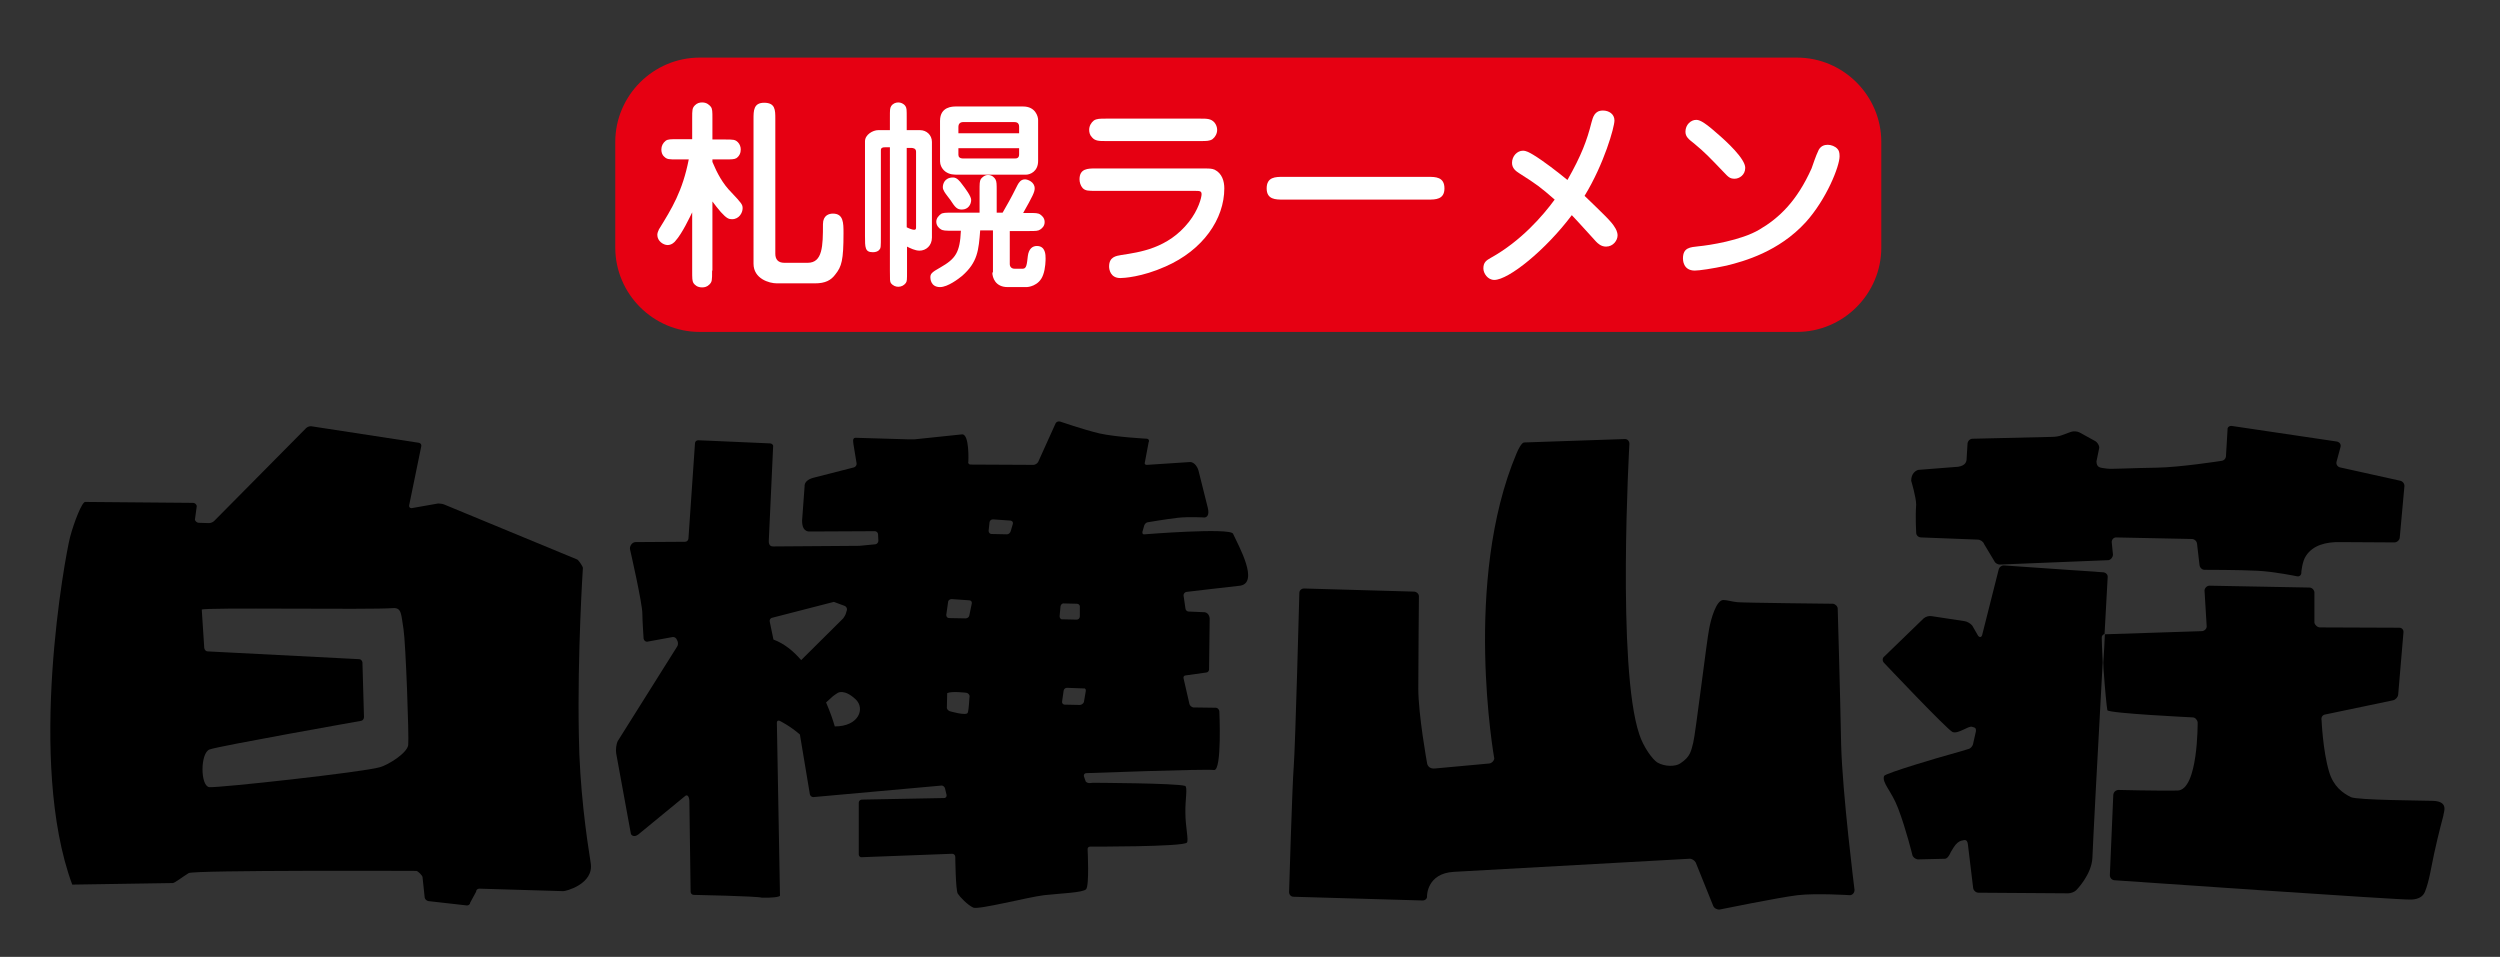 <?xml version="1.0" encoding="utf-8"?>
<!-- Generator: Adobe Illustrator 22.0.1, SVG Export Plug-In . SVG Version: 6.00 Build 0)  -->
<svg version="1.1" id="レイヤー_1" xmlns="http://www.w3.org/2000/svg" xmlns:xlink="http://www.w3.org/1999/xlink" x="0px"
	 y="0px" viewBox="0 0 802.9 307.3" style="enable-background:new 0 0 802.9 307.3;" xml:space="preserve">
<rect x="0" y="0" width="802.9" height="307.3" fill="#333333" stroke="none"/>
<style type="text/css">
	.st0{fill:#E60012;}
	.st1{fill:#FFFFFF;}
</style>
<g>
	<g>
		<path d="M396,171.4c-1-2-28.4,0.2-28.4,0.2c-0.5,0.1-0.8-0.2-0.7-0.8l0.6-2.1c0.2-0.5,0.7-1,1.3-1c0,0,5.9-1,9.4-1.4
			s8.7-0.1,8.7-0.1c0.6-0.1,1.6-0.6,1-3.1l-3-12c-0.1-0.5-1.1-2.9-2.9-2.7l-13.7,0.9c-0.6,0-0.8-0.4-0.6-0.9l1.2-6.4
			c0.3-0.5,0-1-0.5-1.1c0,0-9.9-0.5-15.3-1.7c-5.4-1.3-12.6-3.8-12.6-3.8c-0.6-0.2-1.3,0.1-1.5,0.6l-5.6,12.4
			c-0.3,0.5-1,0.9-1.5,0.9l-20.2-0.1c-0.5,0-0.9-0.4-0.7-1c0,0,0.4-8.8-2-8.7l-15.3,1.6c-0.6,0-1.4,0-2,0l-17-0.5
			c-1.1,0.1-0.6,1.6-0.6,2.1l1,6.1c0.1,0.6-0.3,1.1-0.8,1.3l-12.9,3.3c-2,0.5-3.1,1.5-3,2.9l-0.8,10.9c0,1.9,0.5,3.7,2.8,3.5
			l20.6-0.1c0.5,0,1,0.5,1,1l0.1,2.1c0,0.5-0.4,1-0.9,1.1l-5.2,0.5l-27.6,0.2c-0.6,0-1.5-0.1-1.5-1.7l1.4-30.4c0.1-0.5-0.4-1-1-1
			l-20.5-0.9l-2.6-0.1c-0.5,0-1,0.4-1,1l-2.1,30.6c-0.1,0.6-0.5,1-1.1,1l-15.9,0.1c-1.1,0-2.1,1.4-1.7,2.6c0,0,3.9,17,3.9,20.4
			c0,2.1,0.4,8,0.4,8c0.1,0.6,0.6,1,1.1,1l8.2-1.5c0.6-0.1,1.2,0.3,1.4,0.9l0.2,0.4c0.2,0.5,0.2,1.3-0.1,1.7L198.4,238
			c-0.5,1-0.7,2.8-0.5,4l4.7,25.7c0.1,0.6,1.1,1.3,2.4,0.3l15.1-12.4c0.5-0.4,1.2-0.1,1.3,1.6l0.4,29.2c0,0.6,0.5,1,1,1
			c0,0,20.3,0.4,21.9,0.9c2.9,0.1,5.9-0.2,5.8-0.7l-1-55.5c0-0.6,0.4-0.8,0.9-0.6c0,0,3.3,1.6,6.5,4.4l3.2,19.2
			c0.1,0.5,0.6,0.9,1.1,0.9l41.1-3.7c0.5-0.1,1.1,0.4,1.2,0.9l0.5,2.1c0.1,0.5-0.2,1-0.8,1l-26.4,0.5c-0.6,0-1,0.5-1,1v16.6
			c0,0.5,0.4,1,1,0.9l29-1.1c0.5,0,1,0.4,1,1c0,0,0.1,10.7,0.8,11.8c0.7,1.1,3.2,3.7,5,4.5c1.8,0.7,17.2-3.3,22.7-4
			c5.5-0.6,12.4-0.8,13.5-1.9s0.5-12.7,0.5-12.7c-0.1-0.6,0.3-1,0.8-1c0,0,30,0.1,31.1-1.3c0.6-0.8-0.5-5.1-0.5-9.6
			c-0.1-4,0.8-8.3-0.1-8.6c-2.8-0.9-29.6-1-29.6-1c-0.6,0-1.5,0.4-2.3-0.4l-0.6-1.7c-0.1-0.5,0.2-1,0.8-1c0,0,38.4-1.4,41-1
			c2.6,0.3,1.7-18.9,1.7-18.9c-0.1-0.6-0.6-1.1-1.1-1.1l-7.3-0.1c-0.5-0.1-1.1-0.6-1.2-1.1l-1.9-8.3c-0.1-0.5,0.2-0.9,0.8-0.9
			l6.4-0.9c0.5,0,1-0.4,1-1l0.2-15.9c0.1-1.3-0.6-2.6-2.1-2.5l-4.7-0.2c-0.5,0-1-0.5-1-1.1l-0.6-4.1c0-0.5,0.4-1,0.9-1.1
			c0,0,14.4-1.7,17.3-2C404.4,187.1,397.9,175.5,396,171.4 M257.3,212c-2.5-2.9-5.4-5.3-8.9-6.6l-1.2-5.8c-0.1-0.5,0.2-1.1,0.8-1.2
			l19.8-5.1l3.5,1.3c0.5,0.2,0.8,0.8,0.7,1.3l-0.3,1c-0.1,0.5-0.6,1.3-0.9,1.7L257.3,212z M268.1,233.3c-0.6-2.1-1.5-4.7-2.8-7.7
			l2.2-2c0.4-0.3,1.1-0.8,1.6-1.1c0,0,2.1-1.3,5.7,2.1C277.9,227.5,275.9,233.3,268.1,233.3 M310.8,228.9c-0.4,1.1-5.8-0.5-5.8-0.5
			c-0.5-0.2-1-0.7-0.9-1.3l0.1-4.5c1.5-0.7,6.2-0.1,6.2-0.1c0.5,0.1,1,0.6,1,1.1C311.3,223.8,311.2,227.9,310.8,228.9 M311.3,197.7
			c-0.1,0.5-0.6,0.9-1.2,0.9l-5.3-0.1c-0.5,0-0.9-0.4-0.9-1l0.6-4.2c0-0.5,0.6-0.9,1.1-0.9l5.7,0.4c0.6,0,0.9,0.5,0.8,1L311.3,197.7
			z M325.3,168.2l-0.7,2.4c-0.2,0.6-0.7,1-1.2,1l-5-0.1c-0.5,0-0.9-0.5-0.9-1l0.3-2.8c0.1-0.5,0.5-0.9,1.1-0.9l5.7,0.4
			C325.1,167.3,325.4,167.7,325.3,168.2 M340.3,197.9l0.3-3.2c0.1-0.5,0.5-1,1.1-0.9l4.2,0.1c0.5,0,1,0.5,0.9,1v3.1c0,0.6-0.5,1-1,1
			l-4.6-0.1C340.7,199,340.3,198.5,340.3,197.9 M348.7,222l-0.6,3.5c-0.2,0.5-0.8,0.9-1.3,0.9l-4.9-0.1c-0.5,0-0.9-0.5-0.8-1
			l0.5-3.5c0.1-0.6,0.6-0.9,1.1-0.9l5.4,0.2C348.6,221,348.8,221.5,348.7,222"/>
		<path d="M590.2,195.5c0-0.8-0.8-1.5-1.5-1.6c0,0-28.6-0.3-30.7-0.5c-2-0.2-3.3-0.7-4.6-0.7c-2.2,0.1-3.9,6-4.5,9.3
			c-0.7,3.3-4.4,33.9-5.1,36.5c-0.7,2.6-0.8,4.5-4.2,6.7c-1.5,1-4.8,1.1-7.3-0.3c-1.6-1-4.5-5-5.8-9c-7.3-21.4-3.2-93.4-3.2-93.4
			c0-0.8-0.6-1.5-1.4-1.5l-32.4,1.1c-0.8,0-1.9,2.2-2.4,3.4c-17.4,41.1-7.2,98.1-7.2,98.1c-0.1,0.8-0.8,1.5-1.6,1.6l-17.4,1.6
			c-1.8,0.2-2.5-0.9-2.6-1.8c0,0-2.8-15.4-2.8-23.9s0.2-29.6,0.2-29.6c0-0.8-0.8-1.5-1.6-1.5l-35.3-1c-0.8,0-1.5,0.6-1.5,1.4
			c0,0-1.3,49.5-1.8,55.7s-1.5,40.4-1.5,40.4c0,0.8,0.6,1.5,1.4,1.5l41.5,1.2c0.8,0,1.5-0.6,1.4-1.4c0,0-0.1-7.3,8.6-7.8
			c8.8-0.5,75.6-4.2,75.6-4.2c0.8-0.1,1.7,0.5,2.1,1.2l5.6,13.9c0.3,0.8,1.3,1.3,2.1,1.2c0,0,19.1-3.9,25-4.6s16.9,0,16.9,0
			c0.8-0.1,1.4-0.8,1.4-1.7c0,0-3.9-31-4.3-46.7C591,223.1,590.2,195.5,590.2,195.5"/>
		<path d="M615.4,171.1c0,0.8,0.7,1.5,1.6,1.5l18.2,0.7c0.8,0,1.8,0.7,2,1.4l3.3,5.5c0.3,0.7,1.2,1.2,2,1.1l34.7-1.4
			c0.8-0.2,1.4-1,1.4-1.8l-0.4-4c0-0.8,0.6-1.5,1.4-1.5l24.3,0.5c0.9,0,1.6,0.7,1.7,1.5l0.8,6.9c0.1,0.8,0.8,1.5,1.6,1.5
			c0,0,11.3,0,17,0.3s12.8,1.8,12.8,1.8c0.8,0.1,1.4-0.5,1.3-1.4c0,0,0.3-3.5,1.5-5.2c2.2-3.4,6.4-4.5,11-4.4l17.4,0.1
			c0.8,0,1.6-0.7,1.7-1.5l1.5-16.5c0.1-0.8-0.5-1.6-1.3-1.8l-19.4-4.3c-0.8-0.2-1.3-1-1.1-1.8l1.3-4.8c0.2-0.8-0.3-1.5-1.2-1.7
			l-33.7-5c-0.8-0.1-1.5,0.4-1.4,1.2l-0.5,8.4c0,0.8-0.6,1.5-1.4,1.6c0,0-13.4,2.1-21,2.2c-7.7,0.1-14.4,0.5-15.8,0.3
			c-2.4-0.3-3.3-0.3-3.4-2.3l0.9-4.4c0-0.8-0.6-1.8-1.4-2.2l-4.9-2.7c-0.7-0.4-2-0.5-2.8-0.2l-3,1.1c-0.7,0.3-2.1,0.5-2.9,0.5
			l-25.7,0.6c-0.8,0-1.5,0.7-1.6,1.5l-0.3,4.9c0,0.8-0.2,2.2-2.7,2.6l-12.8,1c-0.8,0.2-2.3,1.1-2.3,3.5c0,0,1.6,5.3,1.6,7.7
			C615.1,166,615.4,171.1,615.4,171.1"/>
		<path d="M675.9,203.6c0.6-10.7,1-18.2,1-18.2c0.1-0.8-0.5-1.5-1.4-1.6l-31.8-2.2c-0.8-0.1-1.6,0.5-1.8,1.3l-5.3,21
			c-0.2,0.8-0.8,0.9-1.3,0.3l-1.9-3.3c-0.5-0.6-1.6-1.3-2.4-1.4l-10.5-1.6c-0.9-0.2-2,0.1-2.7,0.7l-12.6,12.2
			c-0.7,0.5-0.7,1.4-0.2,2c0,0,20.4,21.6,22.1,22.3c1.8,0.7,5-2,6.2-1.7c1.3,0.3,1.3,0.6,1.3,1.4l-0.9,4c-0.1,0.8-0.9,1.7-1.7,1.8
			c0,0-3.2,1-5.8,1.7c-2,0.5-20.7,6-21.1,6.9c-0.8,2.2,2.4,4.8,4.5,10.4c2.6,6.8,4.6,15.1,4.6,15.1c0.3,0.8,1.3,1.4,2,1.3l8.4-0.2
			c0.8,0,1.4-1.1,1.6-1.5c0.2-0.4,0.4-0.9,1.2-2.1c0.8-1.3,1.7-2,2.5-2.2l0.9-0.2c0.8-0.1,1.1,0.5,1.2,1.3l1.7,14.1
			c0.1,0.8,0.9,1.5,1.7,1.5l28.8,0.2c0.8,0,2-0.4,2.6-1c0,0,5-5,5.2-10.5c0.1-3.4,1.9-37.5,3.3-62.7c-0.2-3.7-0.3-7.7-0.3-7.7
			C674.9,204.3,675.3,203.8,675.9,203.6"/>
		<path d="M781.4,257.2c-2.2-0.1-24.5-0.2-26.4-1.2c-2.6-1.3-5.6-3.4-7-8.2c-2-6.7-2.4-16.5-2.4-16.5c-0.2-0.8,0.2-1.6,1-1.8l22-4.6
			c0.8-0.2,1.5-1,1.6-1.8l1.7-20c0.1-0.8-0.5-1.5-1.3-1.5l-25.5-0.1c-0.8,0-1.6-0.7-1.8-1.5v-9.8c-0.1-0.8-0.8-1.5-1.6-1.5
			l-32.1-0.6c-0.8,0-1.5,0.7-1.6,1.5l0.7,11.6c0,0.8-0.8,1.5-1.6,1.5l-30.8,1c-0.1,0-0.2,0-0.3,0c-0.1,2.8-0.3,5.9-0.5,9.1
			c0,1.3,0.1,2.6,0.2,3.7c0.2,3.3,0.9,10.9,1.1,11.6c0.4,1,27.4,2.3,27.4,2.3c0.8,0,1.5,0.8,1.6,1.6c0,0,0.2,21.8-6.5,21.9
			c-7,0.1-19-0.2-19-0.2c-0.9,0.1-1.5,0.7-1.6,1.6l-1.1,25.8c0,0.8,0.6,1.5,1.4,1.6c0,0,92.3,6.4,94.9,6.2c0.5,0,3.8,0.2,4.9-2.5
			c1.4-3.5,2-7.9,3-12.5c1.3-6,2.9-11.9,2.9-11.9C784.7,261,786.7,257.4,781.4,257.2"/>
		<path d="M189.7,277.1c-1.3-8.1-3.6-24.1-3.8-41.1c-0.5-26,1.3-53.6,1.3-53.6c0-0.5-1.4-2.5-1.8-2.7L142.6,162
			c-0.5-0.2-1.4-0.3-1.9-0.3l-8.5,1.5c-0.6,0-0.9-0.4-0.8-0.9l3.9-19c0.1-0.5-0.2-1-0.8-1.1l-34.5-5.3c-0.5-0.1-1.3,0.2-1.7,0.6
			l-29.5,29.8c-0.4,0.4-1.1,0.7-1.7,0.7l-3.3-0.1c-0.5,0-1.1-0.5-1.2-1l0.6-4.4c-0.1-0.5-0.6-1-1.2-1l-34.6-0.3
			c-1-0.2-3.6,6.4-4.9,11.3c-1.5,5.8-13.9,72.1,0.7,111.6l32.3-0.5c0.6,0,3.3-2.1,5.1-3.2c1.8-1,73.1-0.7,73.1-0.7c0.5,0,2,1.5,2,2
			l0.7,6.6c0.1,0.5,0.6,1,1.2,1.1l12.4,1.4c0.5,0,1-0.4,1-0.9l1.9-3.5c0-0.5,0.4-1,1-1l27,0.8C181.4,286.3,190.9,284,189.7,277.1
			 M131.1,239.3c-0.4,2.6-6.3,6.3-9.1,7.1c-5.4,1.6-52,6.7-54.8,6.4c-2.9-0.4-2.9-11,0.1-12.1c2.9-1.1,48.7-9.2,48.7-9.2
			c0.5-0.1,0.9-0.6,0.9-1.2l-0.5-17.6c-0.1-0.5-0.5-1-1-1l-48.7-2.5c-0.6,0-1-0.5-1.1-1.1l-0.8-12.3c-0.1-0.8,53.9,0.1,61.4-0.5
			c2.9-0.2,2.6,2.1,3.4,6.8C130.3,206.6,131.4,236.7,131.1,239.3"/>
	</g>
	<path class="st0" d="M604.2,79.5c0,14.9-12.2,27.1-27.1,27.1H224.7c-14.9,0-27.1-12.2-27.1-27.1V45.6c0-14.9,12.2-27.1,27.1-27.1
		h352.4c14.9,0,27.1,12.2,27.1,27.1L604.2,79.5L604.2,79.5z"/>
	<path class="st1" d="M228.7,86.9c0,3.2,0,3.6-0.9,4.5c-0.7,0.7-1.5,0.9-2.3,0.9c-1.5,0-2.3-0.7-2.8-1.4c-0.4-0.7-0.4-1.6-0.4-4
		V68.2c-0.7,1.4-3.2,6.8-5.4,9.2c-0.3,0.4-1.2,1.3-2.5,1.3s-3.3-1.2-3.3-3.3c0-0.8,0.5-1.5,0.5-1.7c4.2-6.8,7.6-12.3,9.6-22.5h-3.7
		c-2.7,0-3.3,0-4.2-0.9c-0.7-0.6-0.9-1.5-0.9-2.3c0-1.1,0.5-2.1,1.4-2.8c0.7-0.5,1.6-0.5,3.8-0.5h4.7V38c0-2.7,0-3.3,0.9-4.2
		c0.7-0.7,1.5-0.9,2.3-0.9c1.5,0,2.3,0.8,2.8,1.4c0.5,0.7,0.5,1.6,0.5,3.7v6.8h4c2.7,0,3.3,0,4.2,0.9c0.6,0.6,0.9,1.5,0.9,2.3
		c0,1.1-0.4,2.1-1.4,2.8c-0.7,0.4-1.6,0.4-3.7,0.4h-4V52c1.5,3.6,3.3,7,6.1,9.8c3.3,3.5,3.6,3.9,3.6,5.1c0,1.4-1.1,3.5-3.4,3.5
		c-1,0-1.7-0.2-3.6-2.3c-0.9-1-1.8-2.2-2.7-3.4v22.2H228.7z M249,81.5c0,1.8,0.9,2.9,2.9,2.9h7.5c4.8,0,4.9-5.4,4.9-12.4
		c0-2.9,2-3.4,3.2-3.4c3.4,0,3.4,3,3.4,6.3c0,8.7-0.6,10.7-2.6,13.2c-1.4,1.9-3.2,2.9-6.6,2.9h-12.2c-2.5,0-7.5-1.5-7.5-6.3V38.2
		c0-2.6,0-5.2,3.4-5.2c3.6,0,3.6,2.3,3.6,5.2L249,81.5L249,81.5z"/>
	<path class="st1" d="M307.8,42.7v-1.9c0-1,0.5-1.6,1.6-1.6h16.1c0.7,0,1.8,0,1.8,1.5v2.1h-19.5V42.7z M307,34.2c-1,0-5.1,0-5.1,4.6
		v13c0,0.9,0.4,2.3,1.7,3.3c1.4,1,2.7,1,4.2,1h21.7c1.3,0,3.9-1,3.9-4.4V38.5c0-1-0.8-4.3-4.8-4.3L307,34.2L307,34.2z M327.3,47.5
		v2.1c0,1.2-0.8,1.3-1.4,1.3h-16.5c-1.2,0-1.6-0.5-1.6-1.2v-2.1h19.5V47.5z M291.2,41.8V38c0-2.9,0-3.2-0.4-3.9
		c-0.6-0.9-1.6-1.2-2.3-1.2c-0.9,0-1.8,0.4-2.3,1.2c-0.4,0.7-0.4,1-0.4,3.9v3.8H282c-1.6,0-4.2,1.4-4.2,3.6v30.4
		c0,3.7,0,5.2,2.5,5.2c0.6,0,1.6-0.1,2.1-0.8c0.5-0.5,0.5-0.9,0.5-4.5V48.3c0-0.9,0.6-1,1.4-1h1.5V87c0,3,0,3.3,0.3,3.9
		c0.7,0.9,1.6,1.2,2.4,1.2c0.9,0,1.8-0.4,2.4-1.2c0.4-0.6,0.4-0.9,0.4-3.9v-7.8c1,0.5,2.6,1.3,4,1.3c2.1,0,4-1.6,4-4.2V45.6
		c0-2.3-1.8-3.8-3.8-3.8H291.2z M292.6,47.5c0.5,0,1.6,0.1,1.6,1.2v24.2c0,0.5,0,0.9-0.6,0.9c-0.5,0-1.4-0.3-2.4-0.8V47.5
		L292.6,47.5L292.6,47.5z M318.7,87.5c0,1.7,1,4.7,4.9,4.7h6.2c0.1,0,3.9-0.2,5.2-3.9c0.8-2.1,0.8-4.9,0.8-5.3c0-1.1,0-4-2.8-4
		c-1.4,0-2.6,0.9-2.9,3.2c-0.3,2.6-0.4,4.1-1.6,4.1h-2.7c-0.9,0-1.5-0.6-1.5-1.5V74.2h6.1c2.2,0,3,0,3.7-0.5
		c0.6-0.4,1.4-1.1,1.4-2.4c0-1.4-1-2.1-1.4-2.4c-0.7-0.5-1.6-0.5-3.7-0.5h-1.8c3-5.3,3.7-6.7,3.7-7.9c0-2.1-2.3-2.9-3.1-2.9
		c-1.4,0-2,1.1-2.4,1.8c-2.6,5.2-3,5.7-4.8,8.9h-1.9v-7c0-2.1,0-3-0.4-3.7c-0.3-0.5-1-1.4-2.4-1.4c-1.1,0-1.9,0.8-2.3,1.3
		c-0.4,0.7-0.4,1.6-0.4,3.8v7h-8.8c-2.1,0-3.1,0-3.7,0.5c-0.5,0.4-1.4,1.2-1.4,2.4c0,1.3,0.9,2.1,1.4,2.4c0.7,0.5,1.6,0.5,3.8,0.5
		h2.7c-0.3,7-1.7,9-6.6,11.8c-2.9,1.6-3.2,2.1-3.2,3.2c0,0.2,0,3.1,3.1,3.1c2.5,0,6-2.7,7.1-3.6c5-4.4,5.3-8.2,5.8-14.6h4.1v13.5
		H318.7z M306.1,57c-2.9,0-3.3,2.3-3.3,3.1c0,0.5,0.1,0.8,0.5,1.5c0.2,0.4,1.6,2.2,1.9,2.6c1.5,2.3,2.1,3.1,3.7,3.1
		c2.1,0,3-1.7,3-3.1c0-1.2-1.9-3.7-2.9-5C308.2,58.1,307.3,57,306.1,57"/>
	<path class="st1" d="M355.1,45.3c-2.1,0-3.4,0-4.4-1.2c-0.7-0.7-0.9-1.6-0.9-2.4c0-1.2,0.6-2.3,1.5-3c0.9-0.6,2-0.6,3.8-0.6h30.5
		c2,0,3.3,0,4.4,1.2c0.6,0.7,0.9,1.6,0.9,2.4c0,1.2-0.6,2.3-1.5,3c-0.9,0.6-2,0.6-3.7,0.6H355.1z M385.4,54.1c3.3,0,3.7,0,4.7,0.4
		c2.4,1.2,3.1,3.7,3.1,6c0,9.8-6.8,19.8-18.9,25.1c-7.6,3.4-13.5,3.7-14.5,3.7c-3.2,0-3.6-2.8-3.6-3.7c0-3.1,2.2-3.4,3.9-3.7
		c5.9-0.9,15-2.1,21.7-10.6c3.1-3.9,4.1-7.9,4.1-8.9c0-1.1-0.6-1.1-2.3-1.1H352c-2.5,0-3.4,0-4.3-0.9c-0.7-0.8-1-1.9-1-2.8
		c0-3.5,2.7-3.5,5.2-3.5H385.4z"/>
	<path class="st1" d="M412,64.1c-2.3,0-5.2,0-5.2-3.6c0-3.7,2.9-3.7,5.2-3.7h46.7c2.3,0,5.2,0,5.2,3.7c0,3.6-2.9,3.6-5.2,3.6H412z"
		/>
	<path class="st1" d="M488,55.7c-1.1-0.7-2.4-1.6-2.4-3.4c0-2.2,1.7-3.9,3.5-3.9c1.1,0,2.1,0.6,3.3,1.3c3.6,2.2,7.8,5.5,11,8.1
		c4.5-7.9,6.3-12.8,7.7-18.4c0.5-1.8,1-3.9,3.7-3.9c1.9,0,3.7,1.1,3.7,3.2c0,2.1-3.3,13.9-9.6,24.2c6,5.8,8.7,8.3,9.7,10.1
		c0.3,0.4,0.9,1.5,0.9,2.6c0,1.6-1.4,3.6-3.7,3.6c-1.6,0-2.6-1-3.2-1.6c-0.3-0.3-6.5-7.2-7.8-8.5c-8.4,11.2-20.3,20.8-24.9,20.8
		c-2.1,0-3.5-2.1-3.5-3.7c0-2,1-2.6,2.4-3.4c9.7-5.4,16.7-13.5,20.5-18.7C494.6,60,493.5,59.2,488,55.7"/>
	<path class="st1" d="M560.5,53.9c0,2.3-1.9,3.5-3.4,3.5s-2-0.5-3.5-2.1c-4.6-4.8-6-6.3-9.5-9.2c-1.8-1.4-2.8-2.2-2.8-3.8
		c0-2.3,1.8-3.8,3.4-3.8c0.8,0,2,0.1,6.6,4.2C554.6,45.5,560.5,51,560.5,53.9 M544.3,86.9c-3.8,0-3.8-3.5-3.8-3.9
		c0-3.5,2.3-3.6,5-3.9c3.3-0.3,13.8-1.9,19.6-5.4c6.3-3.7,12-9.1,16.7-19.6c0.3-0.9,1.6-4.6,2-5.3c0.7-2,2.2-2.3,3.2-2.3
		c1.1,0,2.4,0.5,3.1,1.3c0.5,0.5,0.7,1.2,0.7,2.4c0,3.2-4.2,13.8-10.9,21.2c-8.6,9.4-19.7,12.5-25.4,13.9
		C549.9,86.3,545.7,86.9,544.3,86.9"/>
</g>
</svg>
